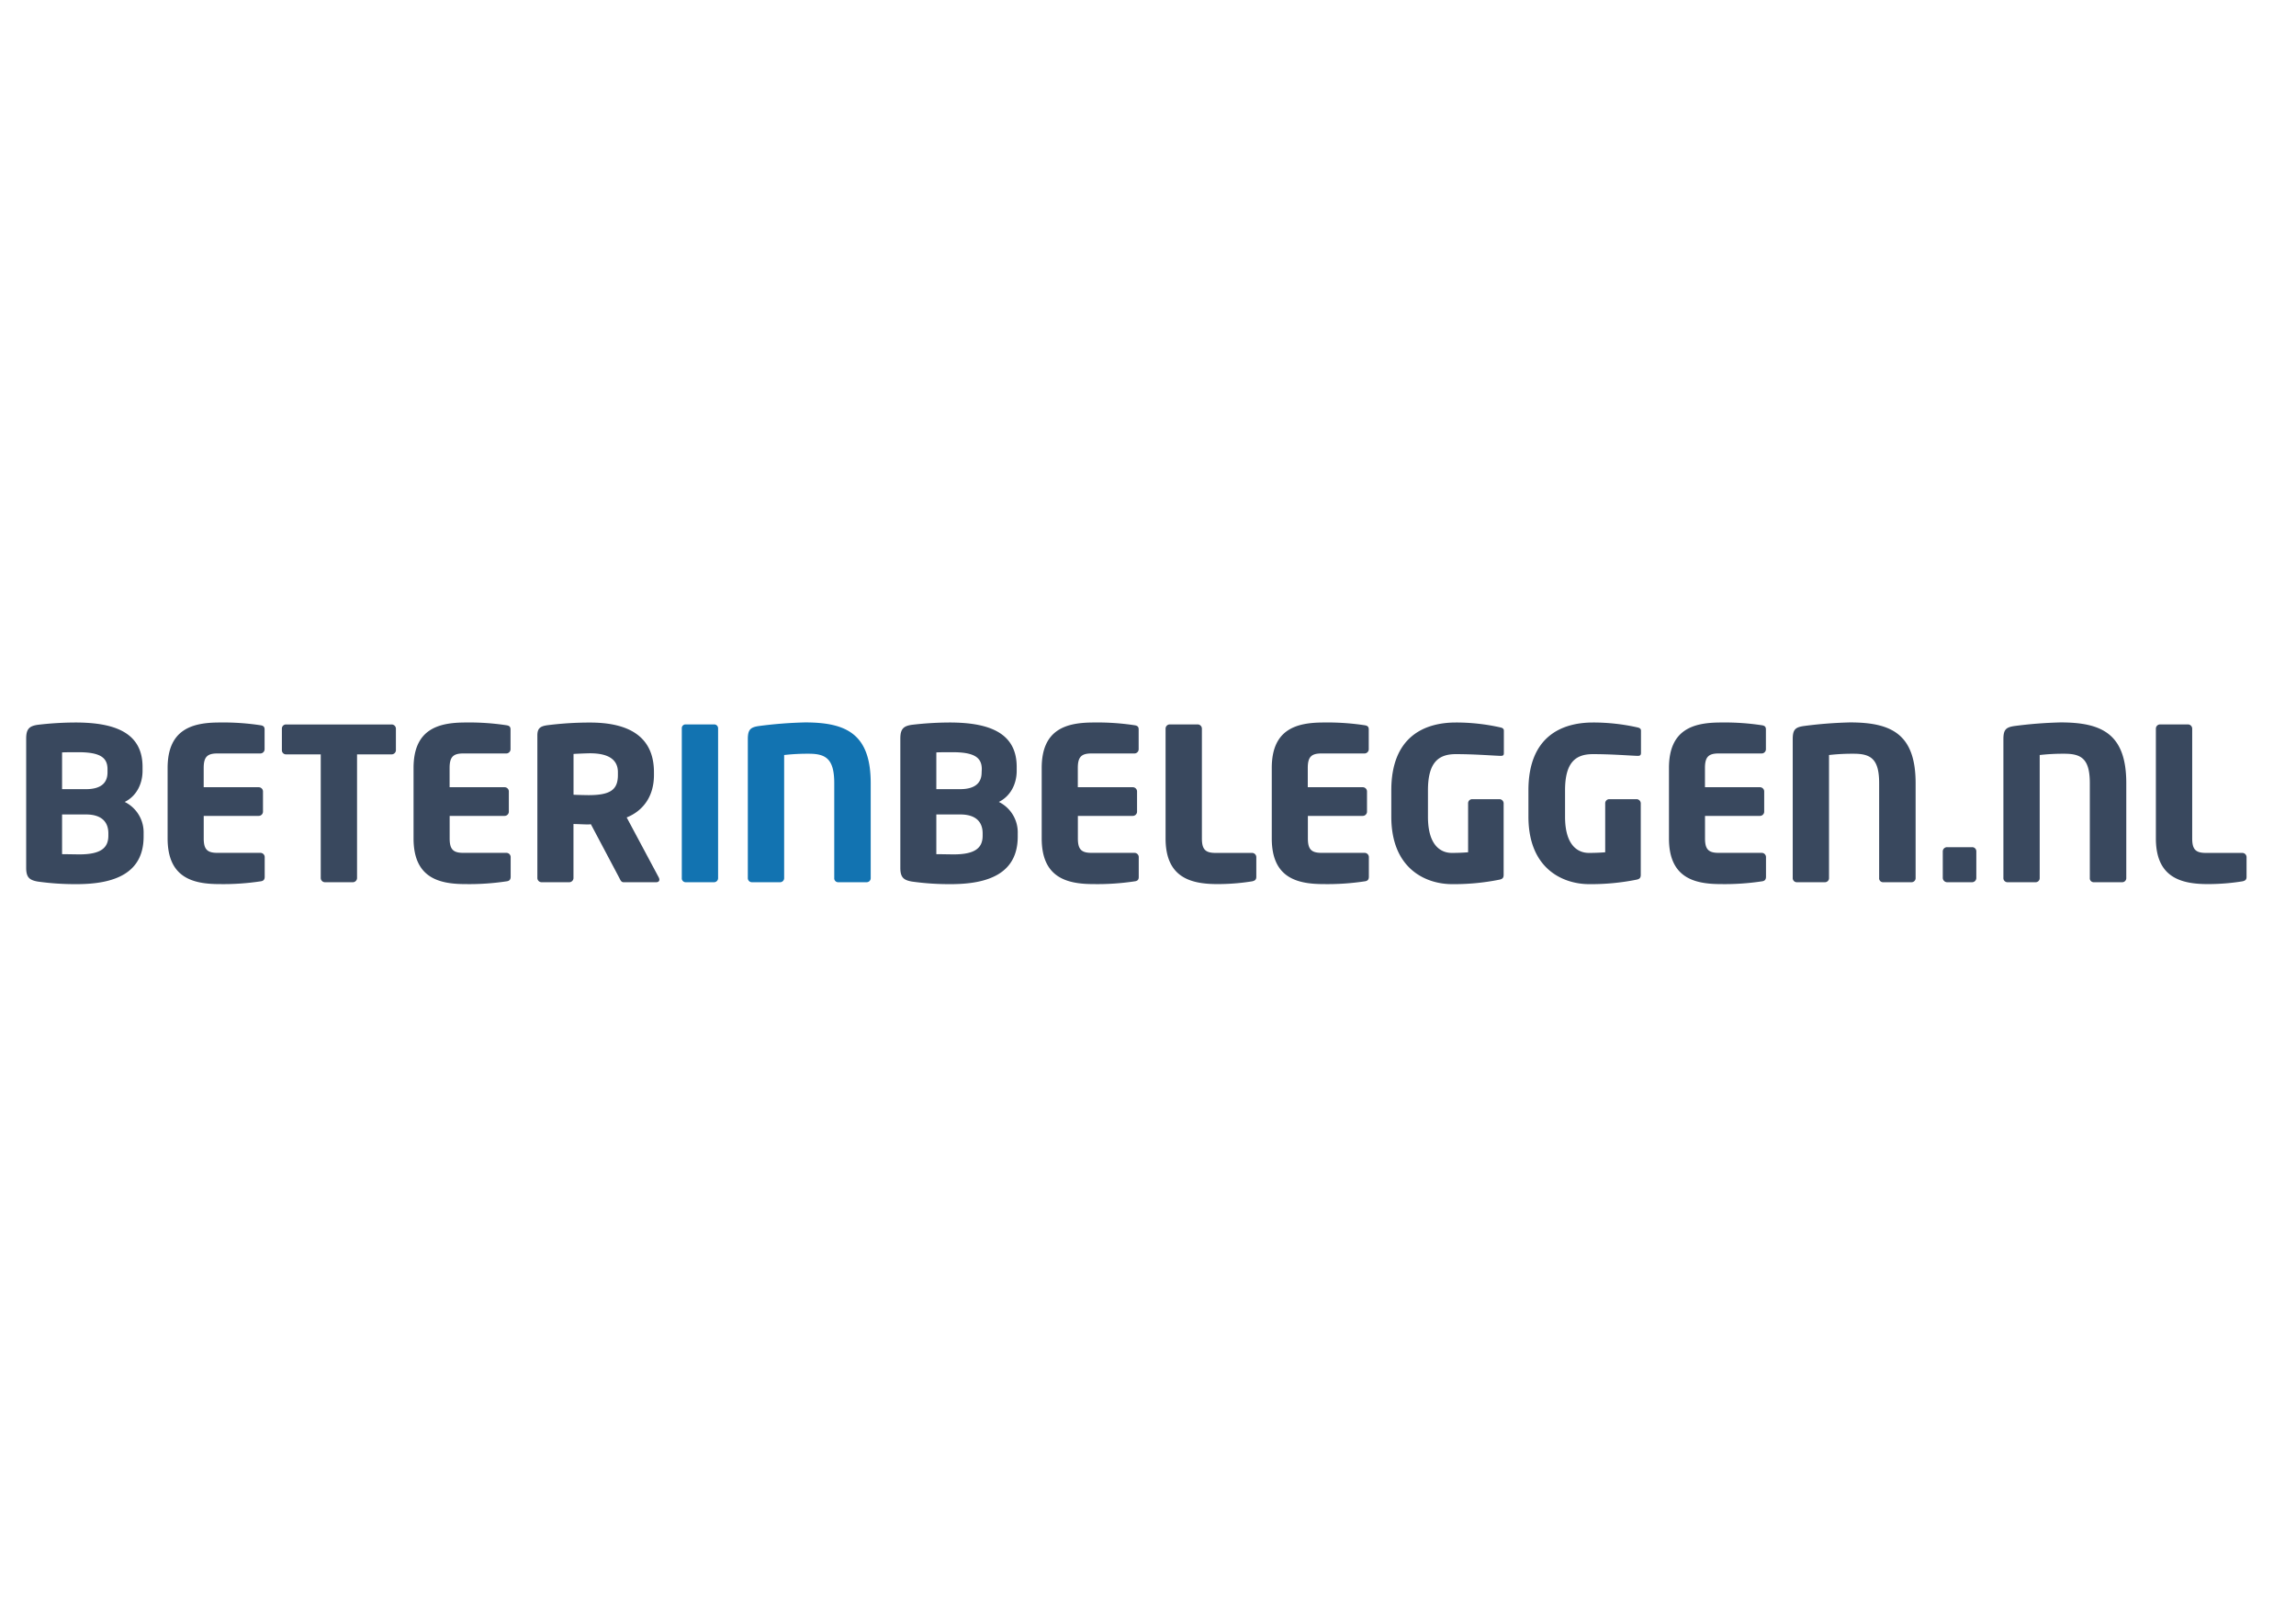<svg id="Layer_1" data-name="Layer 1" xmlns="http://www.w3.org/2000/svg" viewBox="0 0 841.89 595.28"><defs><style>.cls-1{fill:#39485e;}.cls-2{fill:#1273b1;}</style></defs><path class="cls-1" d="M28.13,324.14a97.92,97.92,0,0,1-14.25-.94c-3.11-.54-4.28-1.55-4.28-5.06V270.8c0-3.5,1.09-4.59,4.13-5.06a119.94,119.94,0,0,1,13.93-.86c14.72,0,24.61,3.9,24.61,16.28v1.4c0,5.06-2.41,9.42-6.54,11.44a12.43,12.43,0,0,1,6.93,11.53v1.17C52.66,320.4,41.6,324.14,28.13,324.14ZM39.42,282c0-4.28-2.72-6.23-10.74-6.23-1.25,0-4.83,0-5.92.08v13.47h8.72c6.15,0,7.94-2.8,7.94-6.15Zm.31,23.52c0-3.74-2-6.93-8.25-6.93H22.76v14.56c1.24,0,5.29.08,6.38.08,8,0,10.59-2.49,10.59-6.86Z"/><path class="cls-1" d="M95.49,323.12a91.35,91.35,0,0,1-15.1,1c-10,0-18.93-2.57-18.93-16.74V281.55c0-14.17,9-16.67,19-16.67a90.13,90.13,0,0,1,15,1c1.09.15,1.56.54,1.56,1.55v7.24a1.56,1.56,0,0,1-1.56,1.56H79.69c-3.66,0-5,1.25-5,5.3v7.08H94.87a1.57,1.57,0,0,1,1.56,1.56v7.4a1.57,1.57,0,0,1-1.56,1.55H74.7v8.26c0,4.05,1.33,5.29,5,5.29h15.8a1.56,1.56,0,0,1,1.56,1.56v7.24C97.05,322.5,96.58,323,95.49,323.12Z"/><path class="cls-1" d="M143.54,276.56H130.92v45.32a1.56,1.56,0,0,1-1.55,1.56h-10.2a1.56,1.56,0,0,1-1.56-1.56V276.56H104.92a1.5,1.5,0,0,1-1.56-1.48v-8a1.5,1.5,0,0,1,1.56-1.48h38.62a1.57,1.57,0,0,1,1.63,1.48v8A1.56,1.56,0,0,1,143.54,276.56Z"/><path class="cls-1" d="M185.67,323.12a91.51,91.51,0,0,1-15.11,1c-10,0-18.92-2.57-18.92-16.74V281.55c0-14.17,9-16.67,19-16.67a90.23,90.23,0,0,1,15,1c1.09.15,1.56.54,1.56,1.55v7.24a1.56,1.56,0,0,1-1.56,1.56H169.86c-3.66,0-5,1.25-5,5.3v7.08h20.17a1.56,1.56,0,0,1,1.55,1.56v7.4a1.56,1.56,0,0,1-1.55,1.55H164.88v8.26c0,4.05,1.32,5.29,5,5.29h15.81a1.56,1.56,0,0,1,1.56,1.56v7.24C187.23,322.5,186.76,323,185.67,323.12Z"/><path class="cls-1" d="M240.57,323.44H228.65c-.85,0-1.16-.78-1.55-1.56l-10.44-19.7-.85.08c-1.64,0-4.05-.16-5.53-.16v19.78a1.56,1.56,0,0,1-1.56,1.56H198.6a1.56,1.56,0,0,1-1.56-1.56V269.63c0-2.64,1.09-3.35,3.5-3.73a122.28,122.28,0,0,1,15.81-1c13.24,0,23.44,4.44,23.44,18.22v1c0,8.25-4.36,13.31-10,15.57l11.76,22a1.94,1.94,0,0,1,.23.85C241.73,323.05,241.42,323.44,240.57,323.44Zm-14-40.34c0-4.75-3.66-6.93-10.2-6.93-1.09,0-5.14.16-6.07.24v14.95c.85.07,4.67.15,5.53.15,8.17,0,10.74-2.1,10.74-7.39Z"/><path class="cls-2" d="M261.83,323.44H251.4a1.43,1.43,0,0,1-1.4-1.56V267.06a1.37,1.37,0,0,1,1.4-1.48h10.43a1.43,1.43,0,0,1,1.48,1.48v54.82A1.5,1.5,0,0,1,261.83,323.44Z"/><path class="cls-2" d="M317.74,323.44H307.3a1.44,1.44,0,0,1-1.4-1.56V287.15c0-8.72-2.88-10.82-9.26-10.82a76.86,76.86,0,0,0-9.11.47v45.08a1.5,1.5,0,0,1-1.48,1.56H275.69a1.5,1.5,0,0,1-1.48-1.56V271c0-3.5.94-4.36,4-4.82a157.18,157.18,0,0,1,17-1.33c15.1,0,24.06,4.21,24.06,22.27v34.73A1.5,1.5,0,0,1,317.74,323.44Z"/><path class="cls-1" d="M348.66,324.14a97.82,97.82,0,0,1-14.25-.94c-3.12-.54-4.28-1.55-4.28-5.06V270.8c0-3.5,1.09-4.59,4.12-5.06a120.29,120.29,0,0,1,13.94-.86c14.72,0,24.61,3.9,24.61,16.28v1.4c0,5.06-2.42,9.42-6.55,11.44a12.43,12.43,0,0,1,6.93,11.53v1.17C373.18,320.4,362.13,324.14,348.66,324.14ZM360,282c0-4.28-2.73-6.23-10.75-6.23-1.24,0-4.83,0-5.92.08v13.47H352c6.15,0,7.94-2.8,7.94-6.15Zm.31,23.52c0-3.74-2-6.93-8.25-6.93h-8.73v14.56c1.25,0,5.3.08,6.39.08,8,0,10.59-2.49,10.59-6.86Z"/><path class="cls-1" d="M416,323.12a91.51,91.51,0,0,1-15.11,1c-10,0-18.92-2.57-18.92-16.74V281.55c0-14.17,8.95-16.67,19-16.67a90.23,90.23,0,0,1,15,1c1.09.15,1.55.54,1.55,1.55v7.24a1.56,1.56,0,0,1-1.55,1.56H400.21c-3.66,0-5,1.25-5,5.3v7.08h20.16a1.56,1.56,0,0,1,1.56,1.56v7.4a1.56,1.56,0,0,1-1.56,1.55H395.23v8.26c0,4.05,1.32,5.29,5,5.29H416a1.56,1.56,0,0,1,1.55,1.56v7.24C417.57,322.5,417.11,323,416,323.12Z"/><path class="cls-1" d="M459.08,323.12a79.74,79.74,0,0,1-12.69,1c-10.05,0-19-2.57-19-16.74V267.14a1.56,1.56,0,0,1,1.56-1.56h10.2a1.57,1.57,0,0,1,1.56,1.56V307.4c0,4.05,1.32,5.29,5,5.29h13.39a1.56,1.56,0,0,1,1.56,1.56v7.24C460.64,322.5,460.17,322.89,459.08,323.12Z"/><path class="cls-1" d="M500.35,323.12a91.24,91.24,0,0,1-15.1,1c-10.05,0-18.92-2.57-18.92-16.74V281.55c0-14.17,8.95-16.67,19-16.67a90.13,90.13,0,0,1,15,1c1.1.15,1.56.54,1.56,1.55v7.24a1.56,1.56,0,0,1-1.56,1.56h-15.8c-3.66,0-5,1.25-5,5.3v7.08h20.16a1.56,1.56,0,0,1,1.56,1.56v7.4a1.56,1.56,0,0,1-1.56,1.55H479.57v8.26c0,4.05,1.32,5.29,5,5.29h15.8a1.56,1.56,0,0,1,1.56,1.56v7.24C501.91,322.5,501.45,323,500.35,323.12Z"/><path class="cls-1" d="M550.27,277.11H550c-3.74-.16-9.58-.63-16.2-.63-6.31,0-10.2,3-10.2,13.24v9.73c0,10.75,4.91,13.24,8.72,13.24,2.18,0,4.13-.08,6-.23V294.55a1.49,1.49,0,0,1,1.47-1.56h10a1.56,1.56,0,0,1,1.56,1.56v26.16c0,1.09-.39,1.56-1.56,1.79a84.1,84.1,0,0,1-17.44,1.64c-8.88,0-22.19-5.06-22.19-24.76v-9.66c0-19.85,12.38-24.84,23.67-24.84a73.91,73.91,0,0,1,16.27,1.79c.78.16,1.33.47,1.33,1.17v8.26C551.44,277,551,277.11,550.27,277.11Z"/><path class="cls-1" d="M600.5,277.11h-.23c-3.74-.16-9.58-.63-16.2-.63-6.31,0-10.2,3-10.2,13.24v9.73c0,10.75,4.91,13.24,8.72,13.24,2.18,0,4.12-.08,6-.23V294.55a1.5,1.5,0,0,1,1.48-1.56h10a1.56,1.56,0,0,1,1.56,1.56v26.16c0,1.09-.39,1.56-1.56,1.79a84.1,84.1,0,0,1-17.44,1.64c-8.88,0-22.19-5.06-22.19-24.76v-9.66c0-19.85,12.38-24.84,23.67-24.84a73.91,73.91,0,0,1,16.27,1.79c.78.16,1.33.47,1.33,1.17v8.26C601.67,277,601.2,277.11,600.5,277.11Z"/><path class="cls-1" d="M646,323.12a91.51,91.51,0,0,1-15.11,1c-10,0-18.92-2.57-18.92-16.74V281.55c0-14.17,8.95-16.67,19-16.67a90.23,90.23,0,0,1,15,1c1.09.15,1.55.54,1.55,1.55v7.24a1.56,1.56,0,0,1-1.55,1.56H630.17c-3.66,0-5,1.25-5,5.3v7.08h20.16a1.56,1.56,0,0,1,1.56,1.56v7.4a1.56,1.56,0,0,1-1.56,1.55H625.19v8.26c0,4.05,1.32,5.29,5,5.29H646a1.56,1.56,0,0,1,1.55,1.56v7.24C647.53,322.5,647.07,323,646,323.12Z"/><path class="cls-1" d="M700.87,323.44H690.44a1.43,1.43,0,0,1-1.4-1.56V287.15c0-8.72-2.88-10.82-9.27-10.82a77,77,0,0,0-9.11.47v45.08a1.5,1.5,0,0,1-1.48,1.56H658.83a1.5,1.5,0,0,1-1.48-1.56V271c0-3.5.93-4.36,4-4.82a156.8,156.8,0,0,1,17-1.33c15.11,0,24.06,4.21,24.06,22.27v34.73A1.5,1.5,0,0,1,700.87,323.44Z"/><path class="cls-1" d="M723.07,323.44H714a1.63,1.63,0,0,1-1.63-1.56v-9.81a1.56,1.56,0,0,1,1.63-1.48h9.11a1.5,1.5,0,0,1,1.56,1.48v9.81A1.56,1.56,0,0,1,723.07,323.44Z"/><path class="cls-1" d="M778.12,323.44H767.69a1.43,1.43,0,0,1-1.4-1.56V287.15c0-8.72-2.88-10.82-9.27-10.82a77,77,0,0,0-9.11.47v45.08a1.5,1.5,0,0,1-1.48,1.56H736.08a1.5,1.5,0,0,1-1.48-1.56V271c0-3.5.93-4.36,4-4.82a156.8,156.8,0,0,1,17-1.33c15.11,0,24.06,4.21,24.06,22.27v34.73A1.5,1.5,0,0,1,778.12,323.44Z"/><path class="cls-1" d="M822.2,323.12a79.74,79.74,0,0,1-12.69,1c-10,0-19-2.57-19-16.74V267.14a1.56,1.56,0,0,1,1.56-1.56h10.2a1.57,1.57,0,0,1,1.56,1.56V307.4c0,4.05,1.32,5.29,5,5.29H822.2a1.56,1.56,0,0,1,1.56,1.56v7.24C823.76,322.5,823.29,322.89,822.2,323.12Z"/></svg>